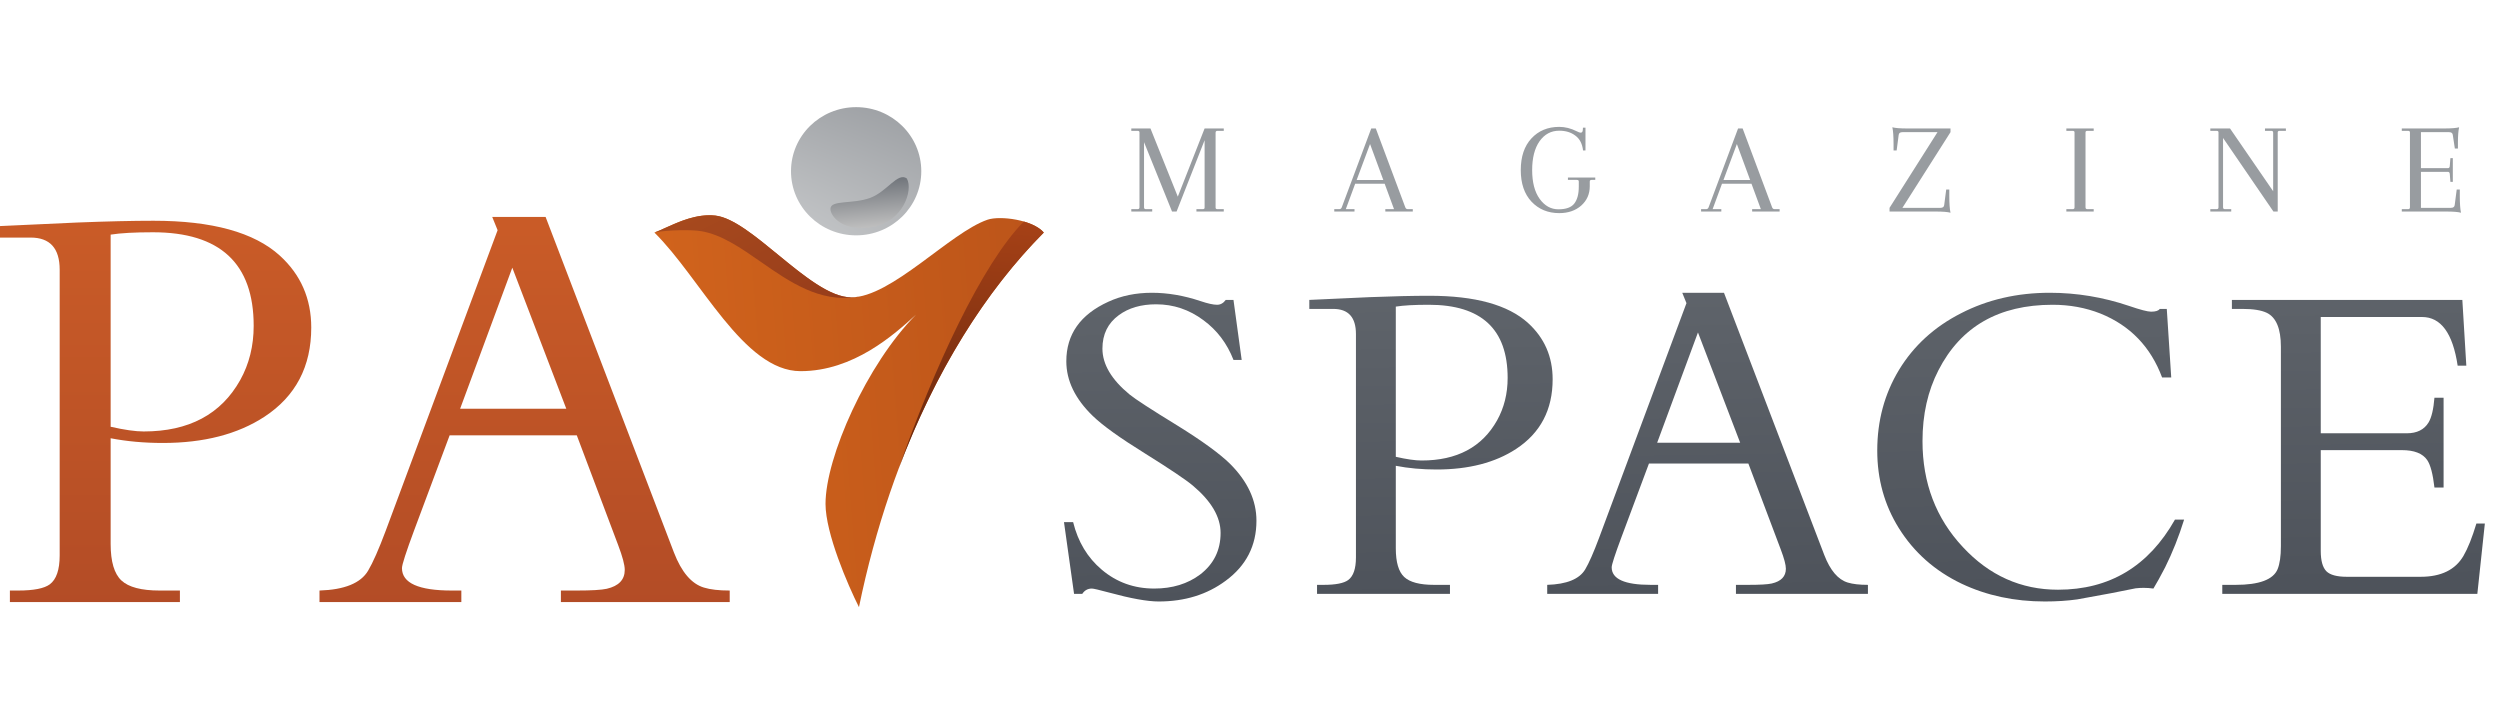 <svg width="140" height="40" viewBox="0 0 140 40" fill="none" xmlns="http://www.w3.org/2000/svg">
<path d="M17.43 18.345C17.43 20.526 16.557 22.19 14.811 23.336C13.311 24.316 11.413 24.806 9.118 24.806C8.077 24.806 7.103 24.718 6.196 24.542V30.459C6.196 31.45 6.398 32.133 6.801 32.508C7.204 32.882 7.915 33.07 8.934 33.07H10.075V33.714H0.554V33.07H1.024C1.886 33.07 2.474 32.954 2.788 32.723C3.157 32.447 3.342 31.907 3.342 31.103V15.105C3.342 13.905 2.799 13.304 1.713 13.304H0V12.66C1.881 12.571 3.325 12.505 4.332 12.461C6.012 12.395 7.433 12.362 8.598 12.362C11.878 12.362 14.234 13.012 15.667 14.312C16.843 15.381 17.43 16.725 17.43 18.345ZM14.206 18.245C14.206 14.753 12.326 13.007 8.564 13.007C7.534 13.007 6.745 13.051 6.196 13.139V23.898C6.969 24.074 7.585 24.162 8.044 24.162C10.574 24.162 12.376 23.203 13.451 21.286C13.954 20.383 14.206 19.369 14.206 18.245Z" fill="url(#paint0_linear_12355_15523)"/>
<path d="M40.864 33.714H31.41V33.07H32.3C33.128 33.07 33.688 33.037 33.979 32.971C34.651 32.816 34.986 32.464 34.986 31.913C34.986 31.637 34.863 31.175 34.617 30.525L32.3 24.377H25.18L23.198 29.682C22.739 30.916 22.51 31.626 22.51 31.814C22.51 32.651 23.439 33.07 25.297 33.07H25.835V33.714H17.892V33.07C19.291 33.026 20.198 32.657 20.612 31.962C20.881 31.511 21.211 30.762 21.603 29.715L27.866 12.891L27.564 12.147H30.553L37.74 30.938C38.166 32.04 38.725 32.695 39.42 32.904C39.778 33.015 40.259 33.07 40.864 33.07V33.714ZM31.712 22.889L28.689 14.99L25.767 22.889H31.712Z" fill="url(#paint1_linear_12355_15523)"/>
<path d="M134.5 11.846V11.713H134.852C134.922 11.713 134.957 11.679 134.957 11.61V7.415C134.957 7.356 134.922 7.327 134.852 7.327H134.5V7.194H136.878C137.273 7.194 137.551 7.172 137.711 7.127C137.666 7.329 137.644 7.61 137.644 7.969V8.316H137.471L137.358 7.563C137.348 7.455 137.278 7.401 137.148 7.401H135.573V9.417H137.081C137.141 9.417 137.176 9.382 137.186 9.313L137.223 8.855H137.358V10.185H137.223L137.186 9.727C137.176 9.658 137.141 9.623 137.081 9.623H135.573V11.639H137.253C137.383 11.639 137.454 11.585 137.464 11.477L137.576 10.613H137.749V10.96C137.749 11.393 137.771 11.711 137.816 11.913C137.656 11.868 137.378 11.846 136.983 11.846H134.5Z" fill="#989CA0"/>
<path d="M127.312 11.846L124.491 7.726V11.61C124.491 11.679 124.526 11.713 124.596 11.713H124.949V11.846H123.778V11.713H124.131C124.201 11.713 124.236 11.679 124.236 11.61V7.415C124.236 7.356 124.201 7.327 124.131 7.327H123.778V7.194H124.881L127.297 10.709V7.43C127.297 7.361 127.262 7.327 127.192 7.327H126.839V7.194H128.01V7.327H127.657C127.587 7.327 127.552 7.356 127.552 7.415V11.846H127.312Z" fill="#989CA0"/>
<path d="M116.174 11.61V7.415C116.174 7.356 116.139 7.327 116.069 7.327H115.716V7.194H117.247V7.327H116.894C116.824 7.327 116.789 7.356 116.789 7.415V11.61C116.789 11.679 116.824 11.713 116.894 11.713H117.247V11.846H115.716V11.713H116.069C116.139 11.713 116.174 11.679 116.174 11.61Z" fill="#989CA0"/>
<path d="M105.814 11.846V11.639L108.5 7.401H106.535C106.405 7.401 106.335 7.455 106.325 7.563L106.212 8.427H106.039V8.08C106.039 7.647 106.017 7.329 105.972 7.127C106.132 7.172 106.41 7.194 106.805 7.194H109.228V7.401L106.535 11.639H108.666C108.796 11.639 108.866 11.585 108.876 11.477L108.988 10.613H109.161V10.96C109.161 11.393 109.183 11.711 109.228 11.913C109.068 11.868 108.791 11.846 108.395 11.846H105.814Z" fill="#989CA0"/>
<path d="M99.658 11.846H98.12V11.713H98.608L98.083 10.288H96.432L95.907 11.713H96.394V11.846H95.261V11.713H95.539C95.609 11.713 95.657 11.679 95.682 11.61L97.332 7.194H97.588L99.238 11.61C99.263 11.679 99.311 11.713 99.381 11.713H99.658V11.846ZM97.265 8.065L96.514 10.081H98.008L97.265 8.065Z" fill="#989CA0"/>
<path d="M87.317 7.319C86.861 7.319 86.494 7.516 86.214 7.91C85.939 8.304 85.801 8.843 85.801 9.527C85.801 10.212 85.941 10.748 86.221 11.137C86.501 11.526 86.851 11.721 87.272 11.721C87.697 11.721 87.992 11.615 88.157 11.403C88.327 11.187 88.412 10.871 88.412 10.458V10.162C88.412 10.103 88.377 10.074 88.307 10.074H87.804V9.941H89.335V10.074H89.132C89.062 10.074 89.027 10.103 89.027 10.162V10.428C89.027 10.867 88.867 11.228 88.547 11.514C88.227 11.794 87.817 11.935 87.317 11.935C86.686 11.935 86.169 11.721 85.763 11.292C85.363 10.864 85.163 10.276 85.163 9.527C85.163 8.774 85.361 8.183 85.756 7.755C86.156 7.322 86.676 7.105 87.317 7.105C87.642 7.105 87.967 7.186 88.292 7.349C88.397 7.403 88.472 7.43 88.517 7.43C88.592 7.43 88.632 7.378 88.637 7.275L88.645 7.15H88.787V8.427H88.652C88.607 8.048 88.462 7.77 88.217 7.593C87.977 7.41 87.677 7.319 87.317 7.319Z" fill="#989CA0"/>
<path d="M79.116 11.846H77.578V11.713H78.066L77.541 10.288H75.89L75.365 11.713H75.852V11.846H74.719V11.713H74.997C75.067 11.713 75.114 11.679 75.139 11.61L76.79 7.194H77.045L78.696 11.61C78.721 11.679 78.769 11.713 78.839 11.713H79.116V11.846ZM76.723 8.065L75.972 10.081H77.466L76.723 8.065Z" fill="#989CA0"/>
<path d="M67 11.846V11.713H67.353C67.423 11.713 67.458 11.684 67.458 11.625V7.851L65.889 11.846H65.634L64.066 7.962V11.61C64.066 11.679 64.101 11.713 64.171 11.713H64.524V11.846H63.353V11.713H63.706C63.776 11.713 63.811 11.679 63.811 11.61V7.415C63.811 7.356 63.776 7.327 63.706 7.327H63.353V7.194H64.426L65.957 11.012L67.458 7.194H68.531V7.327H68.178C68.108 7.327 68.073 7.361 68.073 7.43V11.625C68.073 11.684 68.108 11.713 68.178 11.713H68.531V11.846H67Z" fill="#989CA0"/>
<path d="M70.361 29.16C70.361 30.556 69.788 31.676 68.641 32.52C67.6 33.295 66.348 33.683 64.887 33.683C64.256 33.683 63.324 33.515 62.09 33.179C61.547 33.032 61.233 32.959 61.145 32.959C60.917 32.959 60.738 33.058 60.607 33.256H60.147L59.583 29.238H60.095C60.366 30.34 60.9 31.228 61.696 31.9C62.528 32.606 63.508 32.959 64.637 32.959C65.652 32.959 66.51 32.696 67.21 32.171C67.972 31.585 68.353 30.81 68.353 29.845C68.353 28.949 67.836 28.067 66.803 27.197C66.427 26.878 65.53 26.275 64.112 25.388C62.72 24.526 61.749 23.828 61.197 23.294C60.208 22.338 59.714 21.318 59.714 20.232C59.714 18.725 60.497 17.614 62.064 16.899C62.79 16.563 63.604 16.395 64.506 16.395C65.39 16.395 66.296 16.55 67.224 16.86C67.635 16.998 67.945 17.067 68.156 17.067C68.348 17.067 68.51 16.976 68.641 16.795H69.075L69.534 20.155H69.075C68.716 19.233 68.156 18.492 67.394 17.932C66.598 17.338 65.714 17.041 64.742 17.041C63.902 17.041 63.206 17.243 62.655 17.648C62.042 18.096 61.736 18.721 61.736 19.522C61.736 20.4 62.243 21.257 63.259 22.093C63.574 22.351 64.462 22.928 65.924 23.824C67.315 24.686 68.304 25.405 68.891 25.982C69.871 26.964 70.361 28.023 70.361 29.16Z" fill="url(#paint2_linear_12355_15523)"/>
<path d="M86.948 21.24C86.948 22.946 86.266 24.246 84.9 25.142C83.728 25.909 82.244 26.292 80.45 26.292C79.636 26.292 78.874 26.223 78.165 26.085V30.711C78.165 31.486 78.323 32.02 78.638 32.313C78.953 32.606 79.509 32.752 80.305 32.752H81.198V33.256H73.754V32.752H74.122C74.796 32.752 75.255 32.662 75.5 32.481C75.789 32.266 75.933 31.844 75.933 31.215V18.708C75.933 17.769 75.509 17.299 74.66 17.299H73.321V16.795C74.791 16.727 75.92 16.675 76.708 16.64C78.021 16.589 79.132 16.563 80.043 16.563C82.607 16.563 84.45 17.071 85.57 18.087C86.489 18.923 86.948 19.974 86.948 21.24ZM84.428 21.163C84.428 18.432 82.957 17.067 80.016 17.067C79.211 17.067 78.594 17.101 78.165 17.17V25.581C78.769 25.719 79.251 25.788 79.609 25.788C81.588 25.788 82.997 25.039 83.837 23.54C84.231 22.834 84.428 22.041 84.428 21.163Z" fill="url(#paint3_linear_12355_15523)"/>
<path d="M104.604 33.256H97.213V32.752H97.908C98.556 32.752 98.994 32.727 99.221 32.675C99.746 32.554 100.009 32.279 100.009 31.848C100.009 31.633 99.913 31.271 99.72 30.763L97.908 25.956H92.342L90.793 30.104C90.434 31.068 90.254 31.624 90.254 31.77C90.254 32.425 90.981 32.752 92.434 32.752H92.854V33.256H86.644V32.752C87.738 32.718 88.447 32.429 88.771 31.887C88.981 31.534 89.239 30.948 89.545 30.13L94.442 16.976L94.206 16.395H96.543L102.162 31.086C102.495 31.947 102.932 32.459 103.475 32.623C103.755 32.709 104.131 32.752 104.604 32.752V33.256ZM97.449 24.793L95.086 18.617L92.801 24.793H97.449Z" fill="url(#paint4_linear_12355_15523)"/>
<path d="M122.311 29.096C122.014 30.052 121.659 30.944 121.248 31.77C120.994 32.261 120.775 32.658 120.591 32.959C120.408 32.933 120.224 32.92 120.04 32.92C119.891 32.92 119.742 32.929 119.594 32.946C118.867 33.101 117.778 33.308 116.325 33.566C115.773 33.644 115.169 33.683 114.513 33.683C112.806 33.683 111.253 33.351 109.852 32.688C108.356 31.973 107.183 30.935 106.334 29.574C105.529 28.282 105.126 26.835 105.126 25.233C105.126 23.561 105.533 22.054 106.347 20.71C107.17 19.358 108.325 18.303 109.813 17.545C111.301 16.778 112.959 16.395 114.789 16.395C116.294 16.395 117.773 16.64 119.226 17.131C119.856 17.347 120.268 17.454 120.46 17.454C120.714 17.454 120.876 17.403 120.946 17.299H121.34L121.589 21.137H121.077C120.438 19.423 119.287 18.23 117.624 17.558C116.793 17.23 115.9 17.067 114.946 17.067C111.935 17.067 109.804 18.29 108.552 20.736C107.957 21.89 107.66 23.213 107.66 24.703C107.66 27.046 108.412 29.023 109.918 30.633C111.397 32.227 113.174 33.024 115.248 33.024C118.136 33.024 120.32 31.714 121.799 29.096H122.311Z" fill="url(#paint5_linear_12355_15523)"/>
<path d="M139.152 29.316L138.731 33.256H124.448V32.752H125.196C126.517 32.752 127.301 32.459 127.546 31.874C127.668 31.572 127.73 31.142 127.73 30.582V19.418C127.73 18.41 127.467 17.777 126.942 17.519C126.636 17.372 126.181 17.299 125.577 17.299H124.986V16.795H137.891L138.114 20.478H137.629C137.357 18.66 136.692 17.752 135.633 17.752H129.962V24.264H134.78C135.349 24.264 135.756 24.061 136.001 23.656C136.167 23.381 136.276 22.92 136.329 22.274H136.841V27.3H136.329C136.241 26.542 136.106 26.029 135.922 25.762C135.668 25.392 135.195 25.207 134.504 25.207H129.962V30.853C129.962 31.396 130.067 31.775 130.277 31.99C130.487 32.197 130.867 32.3 131.419 32.3H135.554C136.701 32.3 137.502 31.908 137.957 31.124C138.202 30.702 138.443 30.099 138.679 29.316H139.152Z" fill="url(#paint6_linear_12355_15523)"/>
<path d="M40.057 12.072C38.716 11.922 37.382 12.758 36.646 13.023C39.229 15.565 41.635 20.785 44.829 20.785C47.806 20.785 50.08 18.728 51.296 17.622C48.535 20.397 46.229 25.617 46.229 28.217C46.229 29.863 47.477 32.758 48.102 34C49.935 25.074 53.741 17.758 58.453 13.023C57.842 12.305 56.007 12.062 55.298 12.305C53.209 13.023 49.916 16.652 47.668 16.652C45.42 16.652 42.127 12.305 40.057 12.072Z" fill="url(#paint7_linear_12355_15523)"/>
<path d="M50.322 26.25C52.362 20.818 55.19 16.302 58.453 13.023C58.218 12.746 57.8 12.54 57.335 12.405C55.004 14.761 52.285 20.618 50.322 26.25Z" fill="url(#paint8_linear_12355_15523)"/>
<path d="M36.692 13.006C37.464 12.875 38.729 12.855 39.268 12.946C40.411 13.137 41.488 13.886 42.606 14.664C44.207 15.779 45.894 16.953 47.983 16.633C48.053 16.622 48.12 16.609 48.184 16.595C48.007 16.632 47.835 16.652 47.668 16.652C46.48 16.652 44.999 15.437 43.562 14.257C42.28 13.206 41.033 12.182 40.057 12.072C39.028 11.957 38.002 12.423 37.248 12.766C37.04 12.86 36.853 12.945 36.692 13.006Z" fill="url(#paint9_linear_12355_15523)"/>
<path d="M51.592 9.59C51.592 11.573 49.959 13.18 47.944 13.18C45.929 13.18 44.296 11.573 44.296 9.59C44.296 7.607 45.929 6 47.944 6C49.959 6 51.592 7.607 51.592 9.59Z" fill="url(#paint10_radial_12355_15523)"/>
<path d="M48.871 12.711C50.547 12.42 51.158 10.673 50.783 9.994C50.271 9.625 49.679 10.732 48.733 11.081C47.734 11.449 46.505 11.179 46.505 11.702C46.505 12.109 47.195 13.002 48.871 12.711Z" fill="url(#paint11_linear_12355_15523)"/>
<defs>
<linearGradient id="paint0_linear_12355_15523" x1="69.576" y1="6" x2="69.576" y2="34" gradientUnits="userSpaceOnUse">
<stop stop-color="#D06027"/>
<stop offset="1" stop-color="#B34C26"/>
</linearGradient>
<linearGradient id="paint1_linear_12355_15523" x1="69.576" y1="6" x2="69.576" y2="34" gradientUnits="userSpaceOnUse">
<stop stop-color="#D06027"/>
<stop offset="1" stop-color="#B34C26"/>
</linearGradient>
<linearGradient id="paint2_linear_12355_15523" x1="45.775" y1="6.108" x2="46.229" y2="34.017" gradientUnits="userSpaceOnUse">
<stop stop-color="#696E74"/>
<stop offset="1" stop-color="#4E535B"/>
</linearGradient>
<linearGradient id="paint3_linear_12355_15523" x1="45.775" y1="6.108" x2="46.229" y2="34.017" gradientUnits="userSpaceOnUse">
<stop stop-color="#696E74"/>
<stop offset="1" stop-color="#4E535B"/>
</linearGradient>
<linearGradient id="paint4_linear_12355_15523" x1="45.775" y1="6.108" x2="46.229" y2="34.017" gradientUnits="userSpaceOnUse">
<stop stop-color="#696E74"/>
<stop offset="1" stop-color="#4E535B"/>
</linearGradient>
<linearGradient id="paint5_linear_12355_15523" x1="45.775" y1="6.108" x2="46.229" y2="34.017" gradientUnits="userSpaceOnUse">
<stop stop-color="#696E74"/>
<stop offset="1" stop-color="#4E535B"/>
</linearGradient>
<linearGradient id="paint6_linear_12355_15523" x1="45.775" y1="6.108" x2="46.229" y2="34.017" gradientUnits="userSpaceOnUse">
<stop stop-color="#696E74"/>
<stop offset="1" stop-color="#4E535B"/>
</linearGradient>
<linearGradient id="paint7_linear_12355_15523" x1="130.344" y1="9.144" x2="8.897" y2="18.678" gradientUnits="userSpaceOnUse">
<stop stop-color="#782412"/>
<stop offset="1" stop-color="#EB761F"/>
</linearGradient>
<linearGradient id="paint8_linear_12355_15523" x1="122.956" y1="5.997" x2="120.819" y2="40.056" gradientUnits="userSpaceOnUse">
<stop stop-color="#D7551D"/>
<stop offset="1" stop-color="#381407"/>
</linearGradient>
<linearGradient id="paint9_linear_12355_15523" x1="5.913" y1="7.139" x2="19.402" y2="33.097" gradientUnits="userSpaceOnUse">
<stop stop-color="#CB6724"/>
<stop offset="1" stop-color="#943A1A"/>
</linearGradient>
<radialGradient id="paint10_radial_12355_15523" cx="0" cy="0" r="1" gradientUnits="userSpaceOnUse" gradientTransform="translate(28.582 15.005) rotate(9.879) scale(85.129 29.079)">
<stop stop-color="#E9EAEA"/>
<stop offset="1" stop-color="#4E535B"/>
</radialGradient>
<linearGradient id="paint11_linear_12355_15523" x1="48.463" y1="9.705" x2="48.705" y2="12.754" gradientUnits="userSpaceOnUse">
<stop stop-color="#656A71"/>
<stop offset="1" stop-color="#BFBFBF"/>
</linearGradient>
</defs>
</svg>

